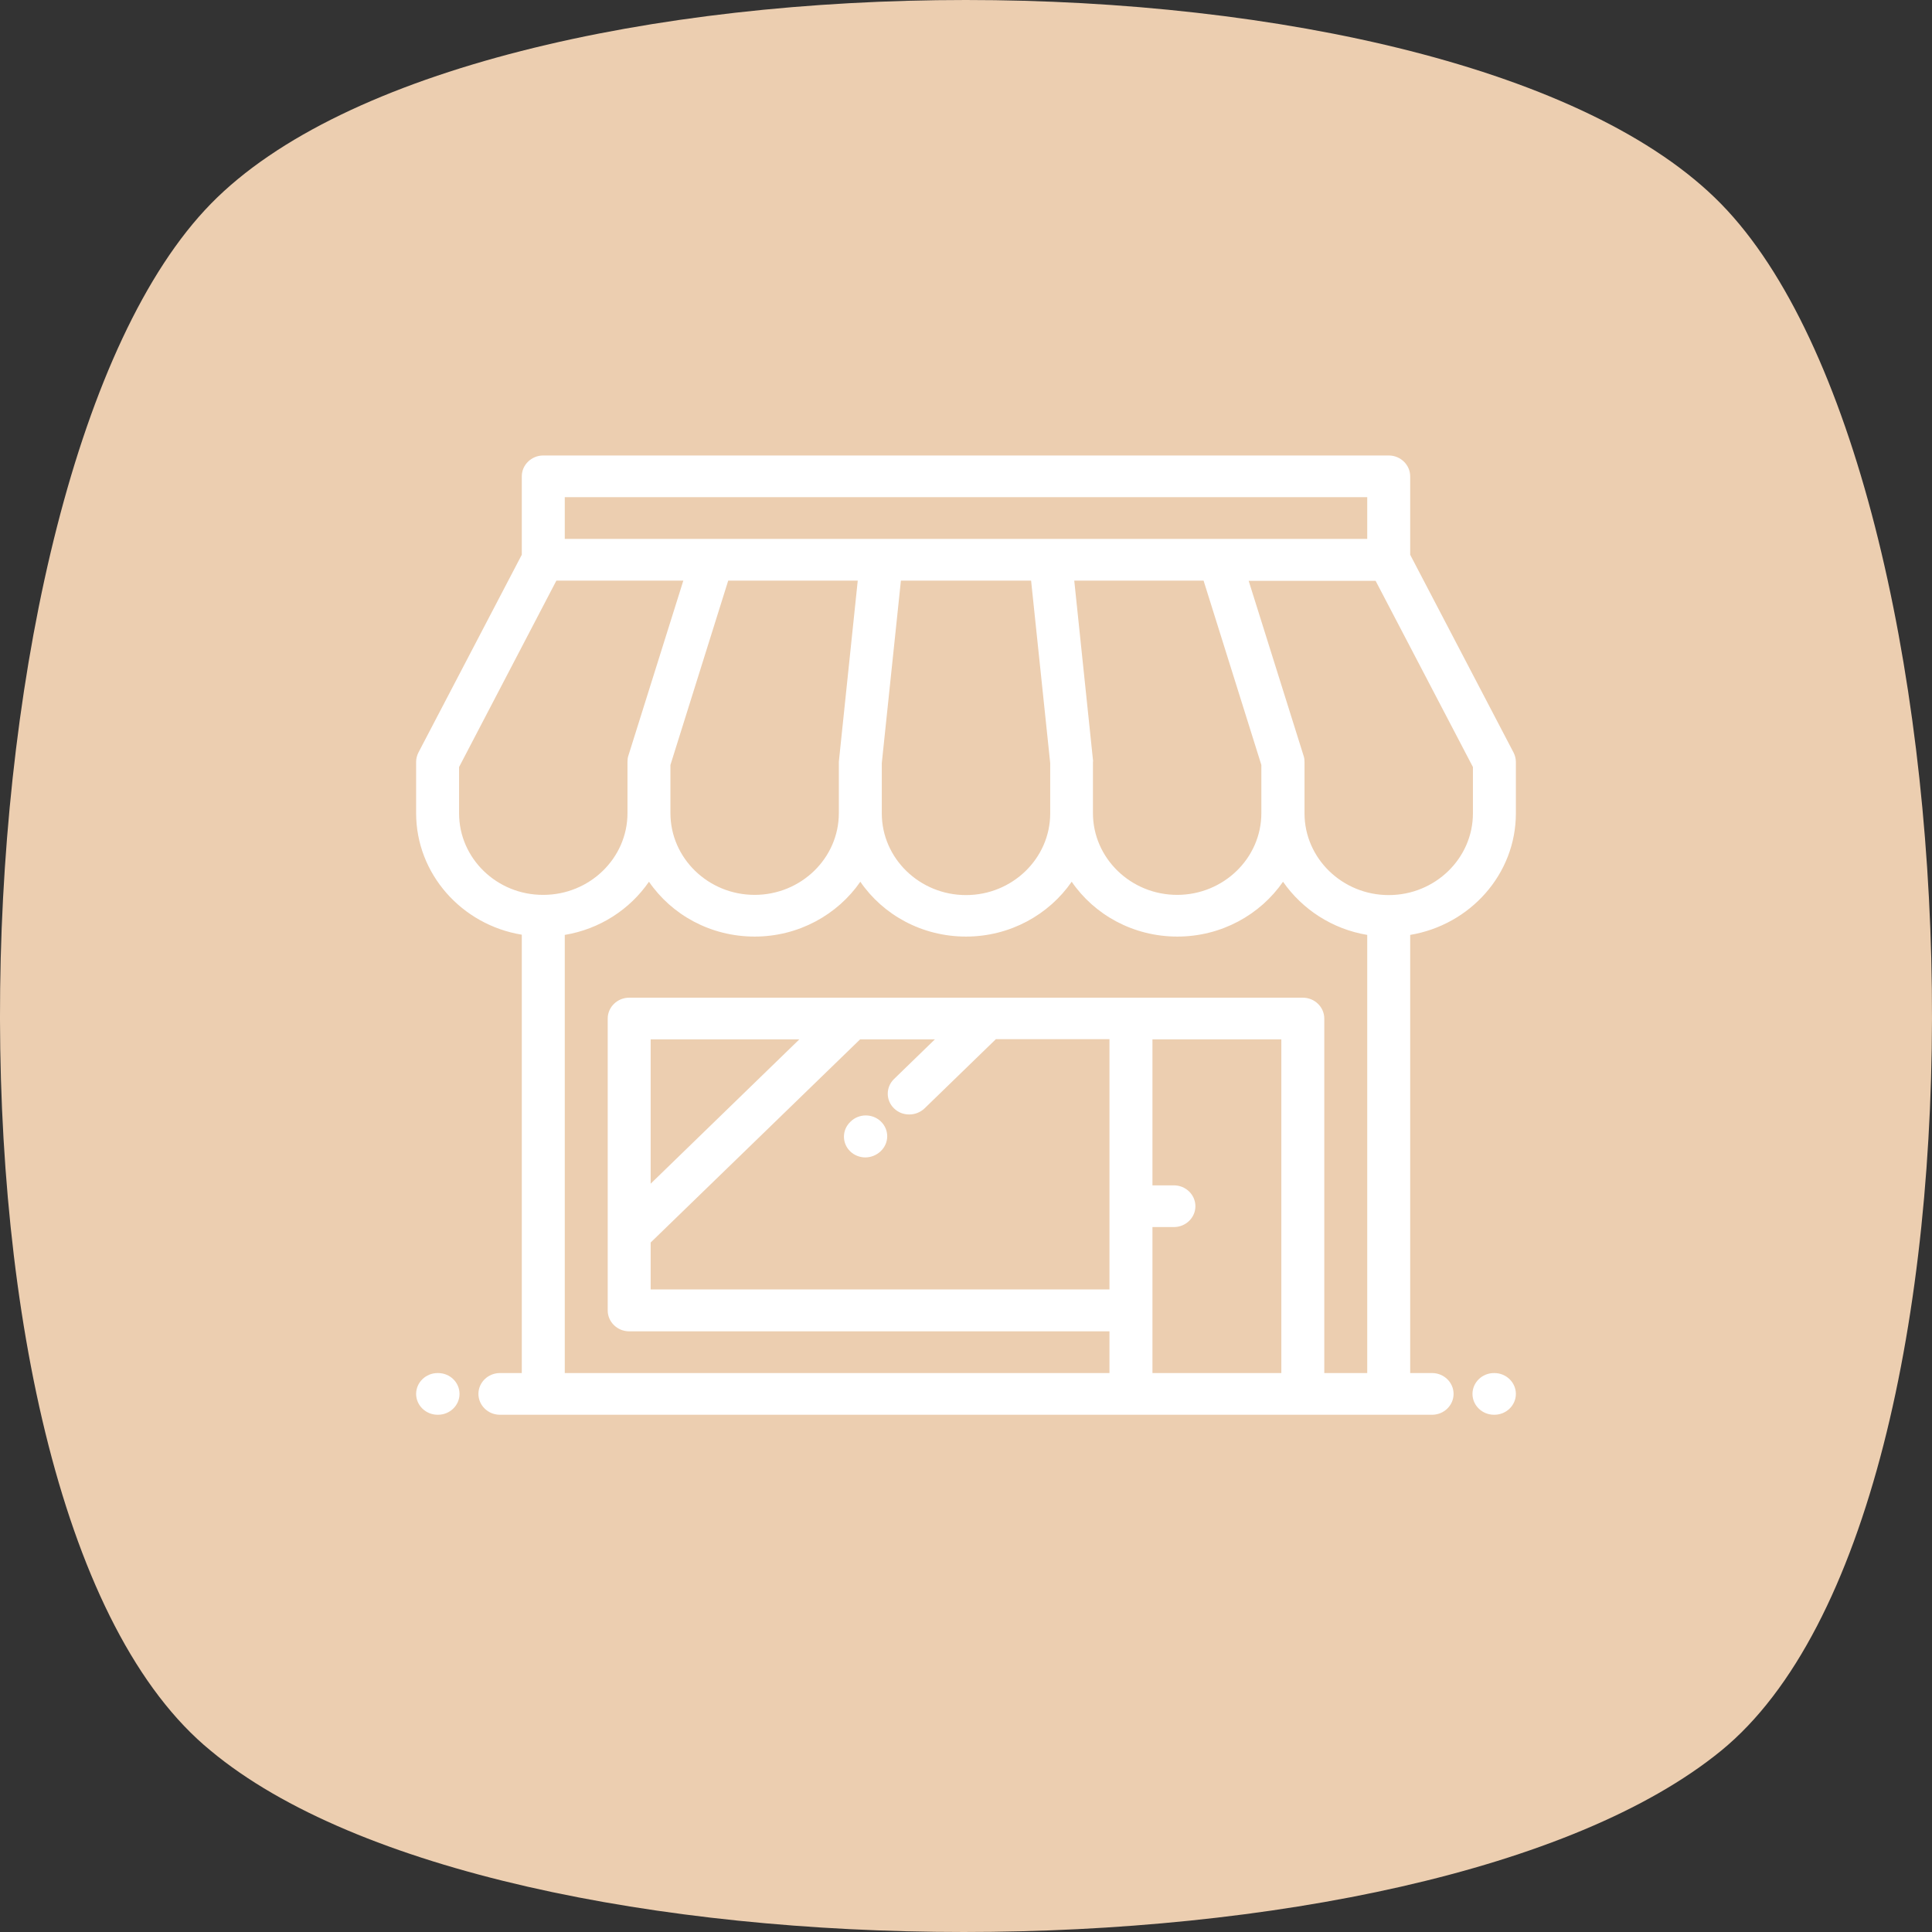 <svg width="65" height="65" viewBox="0 0 65 65" fill="none" xmlns="http://www.w3.org/2000/svg">
<rect x="0" y="0" width="65" height="65" fill="#333333" stroke="none"/>
<path d="M57.905 58.901C47.945 67.033 16.85 67.033 7.09 58.901C-2.871 50.768 -1.842 16.008 7.09 6.861C16.021 -2.287 48.96 -2.287 57.905 6.861C66.851 16.008 67.865 50.768 57.905 58.901Z" fill="#ECCEB0"/>
<g clip-path="url(#clip0)">
<path d="M50.92 25.315L47.444 18.664V16.026C47.444 15.64 47.119 15.324 46.722 15.324H18.278C17.881 15.324 17.555 15.64 17.555 16.026V18.664L14.079 25.315C14.029 25.413 14 25.525 14 25.631V27.357C14 29.405 15.539 31.117 17.555 31.447V46.195H16.818C16.421 46.195 16.096 46.51 16.096 46.896C16.096 47.282 16.421 47.598 16.818 47.598H18.278H18.285H38.057H43.839H46.729H48.182C48.579 47.598 48.904 47.282 48.904 46.896C48.904 46.51 48.579 46.195 48.182 46.195H47.444V31.454C49.461 31.117 51 29.412 51 27.364V25.638C51 25.525 50.971 25.413 50.92 25.315ZM19.001 16.727H45.999V18.13H41.035H35.347H29.66H23.973H19.001V16.727ZM36.771 25.56L36.142 19.534H40.493L42.437 25.736V27.357C42.437 28.872 41.165 30.107 39.604 30.107C38.043 30.107 36.771 28.872 36.771 27.357V25.638C36.778 25.61 36.778 25.588 36.771 25.56ZM35.333 25.673V27.364C35.333 28.879 34.061 30.114 32.5 30.114C30.939 30.114 29.667 28.879 29.667 27.364V25.673L30.31 19.534H34.69L35.333 25.673ZM28.858 19.534L28.229 25.56C28.229 25.581 28.222 25.61 28.222 25.631V27.357C28.222 28.872 26.95 30.107 25.389 30.107C23.828 30.107 22.556 28.872 22.556 27.357V25.736L24.5 19.534H28.858ZM15.445 27.364V25.806L18.719 19.534H22.99L21.14 25.427C21.118 25.49 21.111 25.56 21.111 25.631V27.357C21.111 28.872 19.839 30.107 18.278 30.107C16.717 30.114 15.445 28.879 15.445 27.364ZM43.109 46.195H38.773V44.09V41.283H39.495C39.893 41.283 40.218 40.968 40.218 40.582C40.218 40.196 39.893 39.88 39.495 39.88H38.773V34.969H43.109V46.195ZM45.999 46.195H44.554V34.267C44.554 33.882 44.229 33.566 43.831 33.566H38.05H21.169C20.771 33.566 20.446 33.882 20.446 34.267V44.09C20.446 44.476 20.771 44.791 21.169 44.791H37.327V46.195H19.001V31.454C20.179 31.258 21.19 30.598 21.834 29.665C22.6 30.78 23.908 31.51 25.389 31.51C26.87 31.51 28.178 30.773 28.945 29.665C29.71 30.78 31.019 31.51 32.5 31.51C33.981 31.51 35.289 30.773 36.056 29.665C36.822 30.78 38.13 31.51 39.611 31.51C41.092 31.51 42.4 30.773 43.166 29.665C43.81 30.591 44.821 31.258 45.999 31.454V46.195ZM28.937 34.969H31.452L30.079 36.302C29.797 36.576 29.797 37.018 30.079 37.291C30.224 37.432 30.404 37.495 30.592 37.495C30.78 37.495 30.961 37.425 31.105 37.291L33.505 34.962H37.327V43.381H21.891V41.803L28.937 34.969ZM21.891 39.824V34.969H26.892L21.891 39.824ZM49.555 27.364C49.555 28.879 48.283 30.114 46.722 30.114C45.161 30.114 43.889 28.879 43.889 27.364V25.638C43.889 25.567 43.882 25.497 43.86 25.434L42.01 19.541H46.281L49.555 25.806V27.364Z" fill="white"/>
<path d="M29.111 38.94C29.299 38.94 29.479 38.87 29.624 38.737L29.638 38.723C29.92 38.449 29.92 38.007 29.638 37.733C29.357 37.459 28.901 37.459 28.619 37.733L28.605 37.747C28.323 38.021 28.323 38.463 28.605 38.737C28.742 38.87 28.93 38.94 29.111 38.94Z" fill="white"/>
<path d="M14.737 46.195H14.723C14.325 46.195 14 46.511 14 46.897C14 47.282 14.325 47.598 14.723 47.598H14.737C15.135 47.598 15.46 47.282 15.46 46.897C15.46 46.511 15.142 46.195 14.737 46.195Z" fill="white"/>
<path d="M50.277 46.195H50.263C49.865 46.195 49.54 46.511 49.54 46.897C49.54 47.282 49.865 47.598 50.263 47.598H50.277C50.675 47.598 51 47.282 51 46.897C51 46.511 50.675 46.195 50.277 46.195Z" fill="white"/>
</g>
<defs>
<clipPath id="clip0">
<rect width="37" height="32.274" fill="white" transform="translate(14 15.324)"/>
</clipPath>
</defs>
</svg>
